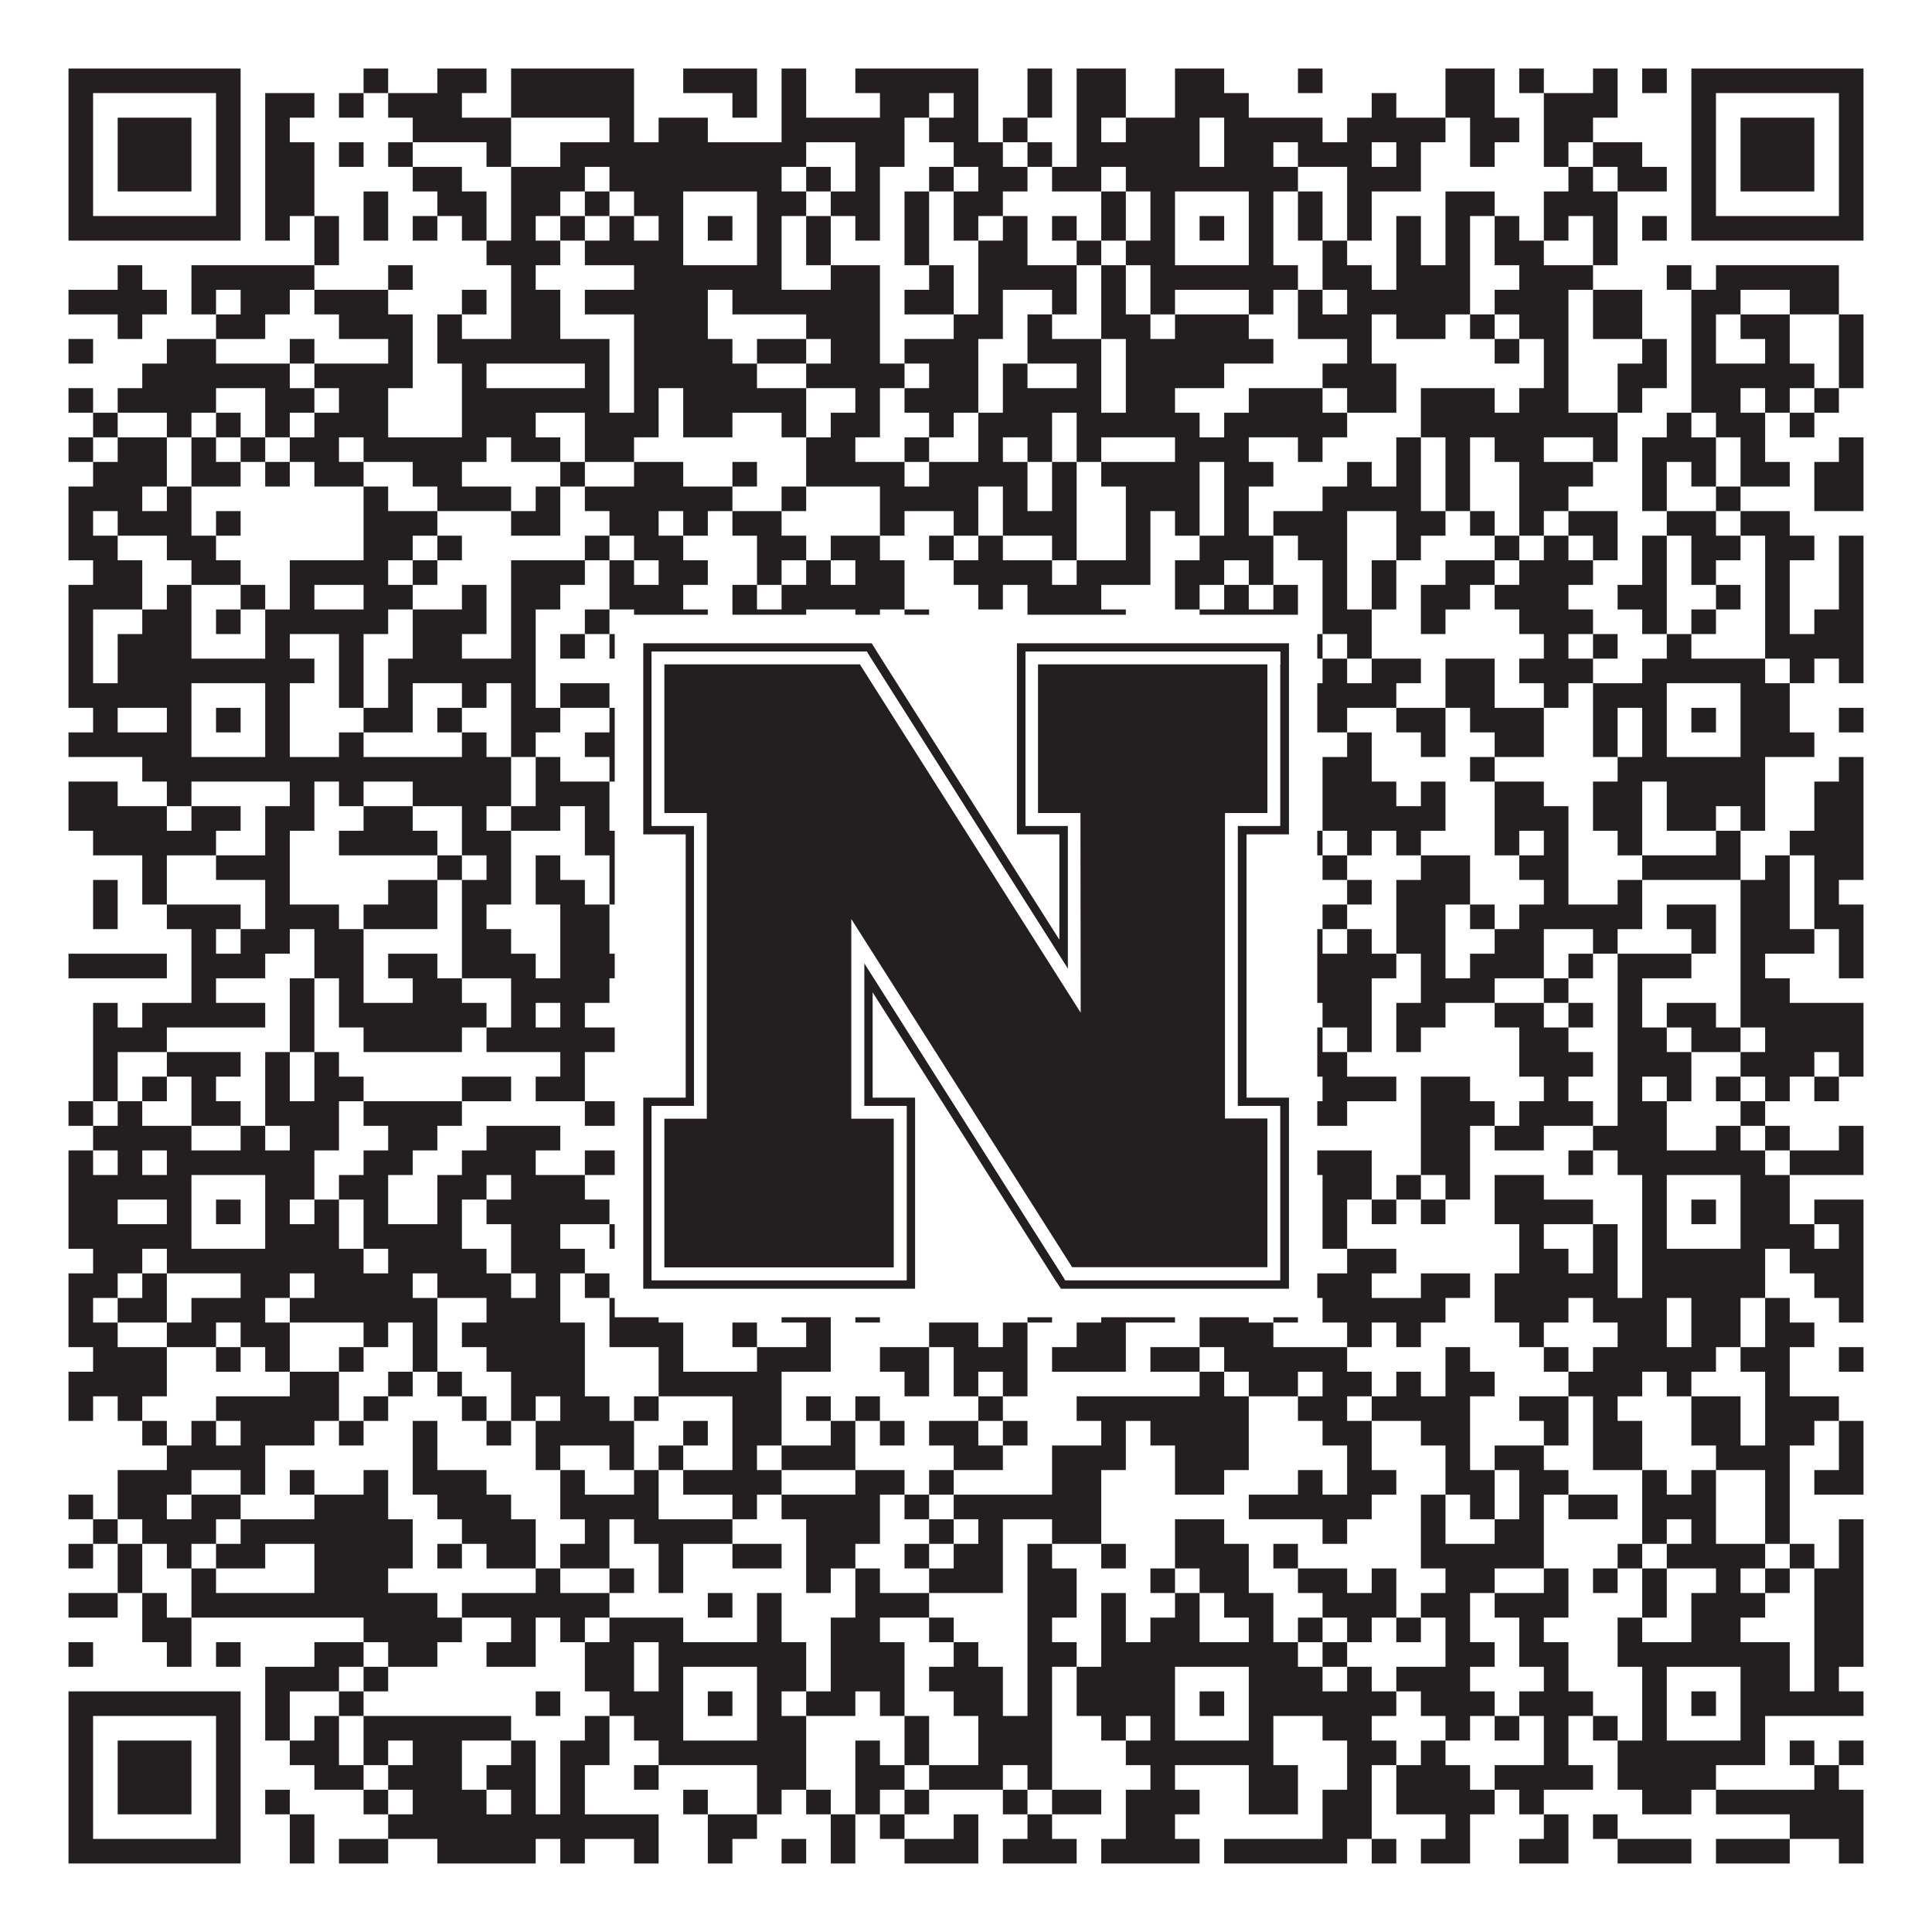 <?xml version="1.0"?>
<svg xmlns="http://www.w3.org/2000/svg" xmlns:xlink="http://www.w3.org/1999/xlink" version="1.1" width="1100px" height="1100px" viewBox="0 0 1100 1100"><rect x="0" y="0" width="1100" height="1100" fill="#ffffff" fill-opacity="1"/><path fill="#231f20" fill-opacity="1" d="M39,39L137,39L137,53L39,53ZM207,39L221,39L221,53L207,53ZM249,39L277,39L277,53L249,53ZM291,39L361,39L361,53L291,53ZM389,39L431,39L431,53L389,53ZM445,39L459,39L459,53L445,53ZM487,39L557,39L557,53L487,53ZM585,39L599,39L599,53L585,53ZM613,39L641,39L641,53L613,53ZM669,39L697,39L697,53L669,53ZM739,39L753,39L753,53L739,53ZM823,39L851,39L851,53L823,53ZM865,39L879,39L879,53L865,53ZM907,39L921,39L921,53L907,53ZM935,39L949,39L949,53L935,53ZM963,39L1061,39L1061,53L963,53ZM39,53L53,53L53,67L39,67ZM123,53L137,53L137,67L123,67ZM151,53L179,53L179,67L151,67ZM193,53L207,53L207,67L193,67ZM221,53L263,53L263,67L221,67ZM291,53L361,53L361,67L291,67ZM417,53L431,53L431,67L417,67ZM445,53L459,53L459,67L445,67ZM501,53L529,53L529,67L501,67ZM543,53L557,53L557,67L543,67ZM585,53L599,53L599,67L585,67ZM613,53L641,53L641,67L613,67ZM669,53L711,53L711,67L669,67ZM781,53L795,53L795,67L781,67ZM823,53L851,53L851,67L823,67ZM879,53L921,53L921,67L879,67ZM963,53L977,53L977,67L963,67ZM1047,53L1061,53L1061,67L1047,67ZM39,67L53,67L53,81L39,81ZM67,67L109,67L109,81L67,81ZM123,67L137,67L137,81L123,81ZM151,67L165,67L165,81L151,81ZM235,67L291,67L291,81L235,81ZM347,67L361,67L361,81L347,81ZM375,67L403,67L403,81L375,81ZM445,67L515,67L515,81L445,81ZM529,67L557,67L557,81L529,81ZM571,67L585,67L585,81L571,81ZM613,67L627,67L627,81L613,81ZM641,67L683,67L683,81L641,81ZM697,67L753,67L753,81L697,81ZM767,67L823,67L823,81L767,81ZM837,67L865,67L865,81L837,81ZM879,67L907,67L907,81L879,81ZM963,67L977,67L977,81L963,81ZM991,67L1033,67L1033,81L991,81ZM1047,67L1061,67L1061,81L1047,81ZM39,81L53,81L53,95L39,95ZM67,81L109,81L109,95L67,95ZM123,81L137,81L137,95L123,95ZM151,81L179,81L179,95L151,95ZM193,81L207,81L207,95L193,95ZM221,81L235,81L235,95L221,95ZM277,81L291,81L291,95L277,95ZM319,81L459,81L459,95L319,95ZM487,81L515,81L515,95L487,95ZM543,81L571,81L571,95L543,95ZM585,81L599,81L599,95L585,95ZM613,81L683,81L683,95L613,95ZM697,81L725,81L725,95L697,95ZM739,81L781,81L781,95L739,95ZM795,81L809,81L809,95L795,95ZM837,81L851,81L851,95L837,95ZM879,81L893,81L893,95L879,95ZM907,81L935,81L935,95L907,95ZM963,81L977,81L977,95L963,95ZM991,81L1033,81L1033,95L991,95ZM1047,81L1061,81L1061,95L1047,95ZM39,95L53,95L53,109L39,109ZM67,95L109,95L109,109L67,109ZM123,95L137,95L137,109L123,109ZM151,95L179,95L179,109L151,109ZM235,95L263,95L263,109L235,109ZM291,95L333,95L333,109L291,109ZM347,95L445,95L445,109L347,109ZM459,95L473,95L473,109L459,109ZM487,95L501,95L501,109L487,109ZM529,95L543,95L543,109L529,109ZM557,95L585,95L585,109L557,109ZM599,95L627,95L627,109L599,109ZM641,95L739,95L739,109L641,109ZM767,95L809,95L809,109L767,109ZM893,95L907,95L907,109L893,109ZM921,95L949,95L949,109L921,109ZM963,95L977,95L977,109L963,109ZM991,95L1033,95L1033,109L991,109ZM1047,95L1061,95L1061,109L1047,109ZM39,109L53,109L53,123L39,123ZM123,109L137,109L137,123L123,123ZM151,109L179,109L179,123L151,123ZM207,109L221,109L221,123L207,123ZM249,109L277,109L277,123L249,123ZM291,109L319,109L319,123L291,123ZM333,109L347,109L347,123L333,123ZM361,109L389,109L389,123L361,123ZM431,109L459,109L459,123L431,123ZM473,109L501,109L501,123L473,123ZM515,109L529,109L529,123L515,123ZM543,109L571,109L571,123L543,123ZM627,109L641,109L641,123L627,123ZM655,109L669,109L669,123L655,123ZM711,109L725,109L725,123L711,123ZM739,109L753,109L753,123L739,123ZM767,109L781,109L781,123L767,123ZM823,109L851,109L851,123L823,123ZM879,109L921,109L921,123L879,123ZM963,109L977,109L977,123L963,123ZM1047,109L1061,109L1061,123L1047,123ZM39,123L137,123L137,137L39,137ZM151,123L165,123L165,137L151,137ZM179,123L193,123L193,137L179,137ZM207,123L221,123L221,137L207,137ZM235,123L249,123L249,137L235,137ZM263,123L277,123L277,137L263,137ZM291,123L305,123L305,137L291,137ZM319,123L333,123L333,137L319,137ZM347,123L361,123L361,137L347,137ZM375,123L389,123L389,137L375,137ZM403,123L417,123L417,137L403,137ZM431,123L445,123L445,137L431,137ZM459,123L473,123L473,137L459,137ZM487,123L501,123L501,137L487,137ZM515,123L529,123L529,137L515,137ZM543,123L557,123L557,137L543,137ZM571,123L585,123L585,137L571,137ZM599,123L613,123L613,137L599,137ZM627,123L641,123L641,137L627,137ZM655,123L669,123L669,137L655,137ZM683,123L697,123L697,137L683,137ZM711,123L725,123L725,137L711,137ZM739,123L753,123L753,137L739,137ZM767,123L781,123L781,137L767,137ZM795,123L809,123L809,137L795,137ZM823,123L837,123L837,137L823,137ZM851,123L865,123L865,137L851,137ZM879,123L893,123L893,137L879,137ZM907,123L921,123L921,137L907,137ZM935,123L949,123L949,137L935,137ZM963,123L1061,123L1061,137L963,137ZM179,137L193,137L193,151L179,151ZM277,137L319,137L319,151L277,151ZM333,137L389,137L389,151L333,151ZM431,137L445,137L445,151L431,151ZM459,137L473,137L473,151L459,151ZM515,137L529,137L529,151L515,151ZM557,137L585,137L585,151L557,151ZM613,137L627,137L627,151L613,151ZM641,137L669,137L669,151L641,151ZM711,137L725,137L725,151L711,151ZM753,137L767,137L767,151L753,151ZM795,137L809,137L809,151L795,151ZM823,137L837,137L837,151L823,151ZM851,137L879,137L879,151L851,151ZM907,137L921,137L921,151L907,151ZM67,151L81,151L81,165L67,165ZM109,151L179,151L179,165L109,165ZM221,151L235,151L235,165L221,165ZM291,151L305,151L305,165L291,165ZM361,151L445,151L445,165L361,165ZM473,151L501,151L501,165L473,165ZM529,151L543,151L543,165L529,165ZM557,151L613,151L613,165L557,165ZM627,151L641,151L641,165L627,165ZM655,151L739,151L739,165L655,165ZM753,151L781,151L781,165L753,165ZM795,151L837,151L837,165L795,165ZM865,151L907,151L907,165L865,165ZM949,151L963,151L963,165L949,165ZM977,151L1047,151L1047,165L977,165ZM39,165L95,165L95,179L39,179ZM109,165L123,165L123,179L109,179ZM137,165L165,165L165,179L137,179ZM179,165L221,165L221,179L179,179ZM263,165L277,165L277,179L263,179ZM291,165L319,165L319,179L291,179ZM333,165L403,165L403,179L333,179ZM417,165L501,165L501,179L417,179ZM515,165L543,165L543,179L515,179ZM557,165L571,165L571,179L557,179ZM599,165L613,165L613,179L599,179ZM627,165L641,165L641,179L627,179ZM655,165L669,165L669,179L655,179ZM711,165L725,165L725,179L711,179ZM739,165L753,165L753,179L739,179ZM767,165L837,165L837,179L767,179ZM851,165L893,165L893,179L851,179ZM907,165L935,165L935,179L907,179ZM963,165L991,165L991,179L963,179ZM1019,165L1047,165L1047,179L1019,179ZM67,179L81,179L81,193L67,193ZM123,179L151,179L151,193L123,193ZM193,179L235,179L235,193L193,193ZM249,179L263,179L263,193L249,193ZM291,179L319,179L319,193L291,193ZM361,179L403,179L403,193L361,193ZM459,179L501,179L501,193L459,193ZM543,179L571,179L571,193L543,193ZM585,179L599,179L599,193L585,193ZM627,179L655,179L655,193L627,193ZM669,179L711,179L711,193L669,193ZM739,179L781,179L781,193L739,193ZM795,179L823,179L823,193L795,193ZM837,179L851,179L851,193L837,193ZM865,179L893,179L893,193L865,193ZM907,179L935,179L935,193L907,193ZM963,179L977,179L977,193L963,193ZM991,179L1019,179L1019,193L991,193ZM1047,179L1061,179L1061,193L1047,193ZM39,193L53,193L53,207L39,207ZM95,193L123,193L123,207L95,207ZM165,193L179,193L179,207L165,207ZM221,193L235,193L235,207L221,207ZM249,193L347,193L347,207L249,207ZM361,193L417,193L417,207L361,207ZM431,193L459,193L459,207L431,207ZM473,193L501,193L501,207L473,207ZM515,193L557,193L557,207L515,207ZM585,193L627,193L627,207L585,207ZM641,193L725,193L725,207L641,207ZM767,193L781,193L781,207L767,207ZM851,193L865,193L865,207L851,207ZM879,193L893,193L893,207L879,207ZM935,193L949,193L949,207L935,207ZM963,193L977,193L977,207L963,207ZM1005,193L1019,193L1019,207L1005,207ZM1047,193L1061,193L1061,207L1047,207ZM81,207L165,207L165,221L81,221ZM179,207L235,207L235,221L179,221ZM263,207L277,207L277,221L263,221ZM333,207L347,207L347,221L333,221ZM361,207L431,207L431,221L361,221ZM459,207L515,207L515,221L459,221ZM529,207L557,207L557,221L529,221ZM571,207L585,207L585,221L571,221ZM613,207L627,207L627,221L613,221ZM641,207L697,207L697,221L641,221ZM753,207L795,207L795,221L753,221ZM879,207L893,207L893,221L879,221ZM921,207L949,207L949,221L921,221ZM963,207L1033,207L1033,221L963,221ZM1047,207L1061,207L1061,221L1047,221ZM39,221L53,221L53,235L39,235ZM67,221L123,221L123,235L67,235ZM151,221L179,221L179,235L151,235ZM193,221L221,221L221,235L193,235ZM263,221L347,221L347,235L263,235ZM361,221L375,221L375,235L361,235ZM389,221L459,221L459,235L389,235ZM487,221L501,221L501,235L487,235ZM515,221L557,221L557,235L515,235ZM571,221L627,221L627,235L571,235ZM641,221L669,221L669,235L641,235ZM711,221L753,221L753,235L711,235ZM767,221L795,221L795,235L767,235ZM809,221L851,221L851,235L809,235ZM865,221L893,221L893,235L865,235ZM921,221L935,221L935,235L921,235ZM963,221L991,221L991,235L963,235ZM1005,221L1019,221L1019,235L1005,235ZM1033,221L1047,221L1047,235L1033,235ZM53,235L67,235L67,249L53,249ZM95,235L109,235L109,249L95,249ZM123,235L137,235L137,249L123,249ZM151,235L165,235L165,249L151,249ZM179,235L221,235L221,249L179,249ZM263,235L305,235L305,249L263,249ZM333,235L375,235L375,249L333,249ZM389,235L417,235L417,249L389,249ZM445,235L459,235L459,249L445,249ZM473,235L501,235L501,249L473,249ZM529,235L543,235L543,249L529,249ZM557,235L599,235L599,249L557,249ZM613,235L683,235L683,249L613,249ZM697,235L767,235L767,249L697,249ZM809,235L921,235L921,249L809,249ZM949,235L963,235L963,249L949,249ZM977,235L1005,235L1005,249L977,249ZM1019,235L1033,235L1033,249L1019,249ZM39,249L53,249L53,263L39,263ZM67,249L95,249L95,263L67,263ZM109,249L123,249L123,263L109,263ZM137,249L151,249L151,263L137,263ZM165,249L193,249L193,263L165,263ZM207,249L277,249L277,263L207,263ZM291,249L319,249L319,263L291,263ZM333,249L361,249L361,263L333,263ZM459,249L487,249L487,263L459,263ZM515,249L529,249L529,263L515,263ZM557,249L571,249L571,263L557,263ZM585,249L599,249L599,263L585,263ZM613,249L627,249L627,263L613,263ZM669,249L711,249L711,263L669,263ZM739,249L753,249L753,263L739,263ZM795,249L809,249L809,263L795,263ZM823,249L837,249L837,263L823,263ZM851,249L879,249L879,263L851,263ZM907,249L921,249L921,263L907,263ZM935,249L977,249L977,263L935,263ZM991,249L1005,249L1005,263L991,263ZM1047,249L1061,249L1061,263L1047,263ZM53,263L95,263L95,277L53,277ZM109,263L137,263L137,277L109,277ZM151,263L165,263L165,277L151,277ZM179,263L207,263L207,277L179,277ZM235,263L263,263L263,277L235,277ZM319,263L333,263L333,277L319,277ZM361,263L389,263L389,277L361,277ZM417,263L431,263L431,277L417,277ZM459,263L515,263L515,277L459,277ZM529,263L585,263L585,277L529,277ZM599,263L613,263L613,277L599,277ZM627,263L683,263L683,277L627,277ZM697,263L725,263L725,277L697,277ZM767,263L781,263L781,277L767,277ZM795,263L809,263L809,277L795,277ZM823,263L837,263L837,277L823,277ZM865,263L907,263L907,277L865,277ZM935,263L949,263L949,277L935,277ZM963,263L977,263L977,277L963,277ZM991,263L1019,263L1019,277L991,277ZM1033,263L1061,263L1061,277L1033,277ZM39,277L81,277L81,291L39,291ZM95,277L109,277L109,291L95,291ZM207,277L221,277L221,291L207,291ZM249,277L291,277L291,291L249,291ZM305,277L319,277L319,291L305,291ZM333,277L417,277L417,291L333,291ZM445,277L459,277L459,291L445,291ZM501,277L557,277L557,291L501,291ZM571,277L585,277L585,291L571,291ZM599,277L613,277L613,291L599,291ZM641,277L683,277L683,291L641,291ZM697,277L711,277L711,291L697,291ZM753,277L809,277L809,291L753,291ZM823,277L837,277L837,291L823,291ZM865,277L893,277L893,291L865,291ZM935,277L949,277L949,291L935,291ZM977,277L991,277L991,291L977,291ZM1033,277L1061,277L1061,291L1033,291ZM39,291L53,291L53,305L39,305ZM67,291L109,291L109,305L67,305ZM123,291L137,291L137,305L123,305ZM207,291L249,291L249,305L207,305ZM291,291L319,291L319,305L291,305ZM347,291L375,291L375,305L347,305ZM389,291L403,291L403,305L389,305ZM417,291L445,291L445,305L417,305ZM501,291L515,291L515,305L501,305ZM543,291L557,291L557,305L543,305ZM571,291L613,291L613,305L571,305ZM641,291L655,291L655,305L641,305ZM669,291L683,291L683,305L669,305ZM697,291L711,291L711,305L697,305ZM725,291L767,291L767,305L725,305ZM795,291L823,291L823,305L795,305ZM837,291L851,291L851,305L837,305ZM865,291L879,291L879,305L865,305ZM893,291L921,291L921,305L893,305ZM949,291L977,291L977,305L949,305ZM991,291L1019,291L1019,305L991,305ZM39,305L67,305L67,319L39,319ZM95,305L123,305L123,319L95,319ZM207,305L235,305L235,319L207,319ZM249,305L263,305L263,319L249,319ZM333,305L347,305L347,319L333,319ZM361,305L389,305L389,319L361,319ZM431,305L459,305L459,319L431,319ZM473,305L501,305L501,319L473,319ZM529,305L543,305L543,319L529,319ZM557,305L571,305L571,319L557,319ZM599,305L613,305L613,319L599,319ZM641,305L655,305L655,319L641,319ZM683,305L725,305L725,319L683,319ZM739,305L767,305L767,319L739,319ZM795,305L809,305L809,319L795,319ZM851,305L865,305L865,319L851,319ZM879,305L893,305L893,319L879,319ZM907,305L921,305L921,319L907,319ZM935,305L949,305L949,319L935,319ZM963,305L991,305L991,319L963,319ZM1005,305L1033,305L1033,319L1005,319ZM1047,305L1061,305L1061,319L1047,319ZM53,319L81,319L81,333L53,333ZM109,319L137,319L137,333L109,333ZM165,319L221,319L221,333L165,333ZM235,319L249,319L249,333L235,333ZM291,319L333,319L333,333L291,333ZM347,319L361,319L361,333L347,333ZM375,319L403,319L403,333L375,333ZM431,319L445,319L445,333L431,333ZM459,319L473,319L473,333L459,333ZM487,319L515,319L515,333L487,333ZM543,319L599,319L599,333L543,333ZM613,319L655,319L655,333L613,333ZM669,319L697,319L697,333L669,333ZM711,319L725,319L725,333L711,333ZM753,319L767,319L767,333L753,333ZM781,319L795,319L795,333L781,333ZM823,319L851,319L851,333L823,333ZM865,319L907,319L907,333L865,333ZM935,319L949,319L949,333L935,333ZM963,319L977,319L977,333L963,333ZM1005,319L1019,319L1019,333L1005,333ZM1047,319L1061,319L1061,333L1047,333ZM39,333L81,333L81,347L39,347ZM95,333L109,333L109,347L95,347ZM137,333L151,333L151,347L137,347ZM165,333L179,333L179,347L165,347ZM207,333L235,333L235,347L207,347ZM263,333L277,333L277,347L263,347ZM291,333L319,333L319,347L291,347ZM347,333L389,333L389,347L347,347ZM417,333L431,333L431,347L417,347ZM445,333L515,333L515,347L445,347ZM557,333L571,333L571,347L557,347ZM585,333L627,333L627,347L585,347ZM669,333L683,333L683,347L669,347ZM697,333L711,333L711,347L697,347ZM725,333L739,333L739,347L725,347ZM753,333L767,333L767,347L753,347ZM781,333L795,333L795,347L781,347ZM809,333L837,333L837,347L809,347ZM851,333L893,333L893,347L851,347ZM921,333L949,333L949,347L921,347ZM977,333L991,333L991,347L977,347ZM1005,333L1019,333L1019,347L1005,347ZM1047,333L1061,333L1061,347L1047,347ZM39,347L53,347L53,361L39,361ZM81,347L109,347L109,361L81,361ZM123,347L137,347L137,361L123,361ZM151,347L221,347L221,361L151,361ZM235,347L277,347L277,361L235,361ZM291,347L305,347L305,361L291,361ZM333,347L347,347L347,361L333,361ZM361,347L403,347L403,361L361,361ZM417,347L459,347L459,361L417,361ZM487,347L501,347L501,361L487,361ZM515,347L529,347L529,361L515,361ZM585,347L641,347L641,361L585,361ZM683,347L739,347L739,361L683,361ZM753,347L781,347L781,361L753,361ZM809,347L823,347L823,361L809,361ZM865,347L907,347L907,361L865,361ZM935,347L949,347L949,361L935,361ZM963,347L977,347L977,361L963,361ZM1005,347L1019,347L1019,361L1005,361ZM1033,347L1061,347L1061,361L1033,361ZM39,361L53,361L53,375L39,375ZM67,361L109,361L109,375L67,375ZM151,361L165,361L165,375L151,375ZM193,361L207,361L207,375L193,375ZM235,361L263,361L263,375L235,375ZM291,361L305,361L305,375L291,375ZM319,361L333,361L333,375L319,375ZM347,361L361,361L361,375L347,375ZM403,361L417,361L417,375L403,375ZM431,361L445,361L445,375L431,375ZM487,361L501,361L501,375L487,375ZM515,361L529,361L529,375L515,375ZM557,361L571,361L571,375L557,375ZM585,361L627,361L627,375L585,375ZM641,361L655,361L655,375L641,375ZM739,361L753,361L753,375L739,375ZM767,361L781,361L781,375L767,375ZM879,361L893,361L893,375L879,375ZM907,361L921,361L921,375L907,375ZM949,361L963,361L963,375L949,375ZM1005,361L1061,361L1061,375L1005,375ZM39,375L53,375L53,389L39,389ZM67,375L179,375L179,389L67,389ZM193,375L207,375L207,389L193,389ZM221,375L305,375L305,389L221,389ZM361,375L445,375L445,389L361,389ZM459,375L473,375L473,389L459,389ZM487,375L515,375L515,389L487,389ZM543,375L557,375L557,389L543,389ZM571,375L585,375L585,389L571,389ZM613,375L641,375L641,389L613,389ZM655,375L725,375L725,389L655,389ZM753,375L767,375L767,389L753,389ZM781,375L809,375L809,389L781,389ZM823,375L851,375L851,389L823,389ZM865,375L907,375L907,389L865,389ZM935,375L1005,375L1005,389L935,389ZM1019,375L1033,375L1033,389L1019,389ZM1047,375L1061,375L1061,389L1047,389ZM39,389L109,389L109,403L39,403ZM151,389L165,389L165,403L151,403ZM193,389L207,389L207,403L193,403ZM221,389L235,389L235,403L221,403ZM263,389L277,389L277,403L263,403ZM291,389L305,389L305,403L291,403ZM319,389L347,389L347,403L319,403ZM375,389L389,389L389,403L375,403ZM431,389L445,389L445,403L431,403ZM459,389L473,389L473,403L459,403ZM487,389L501,389L501,403L487,403ZM529,389L543,389L543,403L529,403ZM585,389L599,389L599,403L585,403ZM613,389L627,389L627,403L613,403ZM655,389L669,389L669,403L655,403ZM711,389L725,389L725,403L711,403ZM739,389L795,389L795,403L739,403ZM823,389L851,389L851,403L823,403ZM879,389L893,389L893,403L879,403ZM907,389L949,389L949,403L907,403ZM991,389L1019,389L1019,403L991,403ZM53,403L67,403L67,417L53,417ZM95,403L109,403L109,417L95,417ZM123,403L137,403L137,417L123,417ZM151,403L165,403L165,417L151,417ZM207,403L235,403L235,417L207,417ZM249,403L263,403L263,417L249,417ZM291,403L319,403L319,417L291,417ZM347,403L389,403L389,417L347,417ZM403,403L417,403L417,417L403,417ZM431,403L473,403L473,417L431,417ZM515,403L529,403L529,417L515,417ZM543,403L557,403L557,417L543,417ZM571,403L585,403L585,417L571,417ZM599,403L627,403L627,417L599,417ZM641,403L669,403L669,417L641,417ZM683,403L697,403L697,417L683,417ZM711,403L725,403L725,417L711,417ZM739,403L767,403L767,417L739,417ZM795,403L823,403L823,417L795,417ZM837,403L879,403L879,417L837,417ZM907,403L921,403L921,417L907,417ZM935,403L949,403L949,417L935,417ZM963,403L977,403L977,417L963,417ZM991,403L1019,403L1019,417L991,417ZM1047,403L1061,403L1061,417L1047,417ZM39,417L109,417L109,431L39,431ZM151,417L165,417L165,431L151,431ZM193,417L207,417L207,431L193,431ZM263,417L277,417L277,431L263,431ZM291,417L305,417L305,431L291,431ZM333,417L361,417L361,431L333,431ZM375,417L389,417L389,431L375,431ZM431,417L445,417L445,431L431,431ZM473,417L529,417L529,431L473,431ZM585,417L599,417L599,431L585,431ZM613,417L627,417L627,431L613,431ZM655,417L669,417L669,431L655,431ZM711,417L725,417L725,431L711,431ZM767,417L781,417L781,431L767,431ZM809,417L823,417L823,431L809,431ZM851,417L879,417L879,431L851,431ZM907,417L921,417L921,431L907,431ZM935,417L949,417L949,431L935,431ZM991,417L1033,417L1033,431L991,431ZM81,431L291,431L291,445L81,445ZM305,431L319,431L319,445L305,445ZM347,431L445,431L445,445L347,445ZM459,431L473,431L473,445L459,445ZM487,431L501,431L501,445L487,445ZM515,431L543,431L543,445L515,445ZM557,431L599,431L599,445L557,445ZM613,431L627,431L627,445L613,445ZM641,431L725,431L725,445L641,445ZM753,431L781,431L781,445L753,445ZM837,431L851,431L851,445L837,445ZM921,431L1005,431L1005,445L921,445ZM1047,431L1061,431L1061,445L1047,445ZM39,445L67,445L67,459L39,459ZM95,445L109,445L109,459L95,459ZM165,445L179,445L179,459L165,459ZM193,445L207,445L207,459L193,459ZM235,445L291,445L291,459L235,459ZM305,445L347,445L347,459L305,459ZM361,445L375,445L375,459L361,459ZM417,445L445,445L445,459L417,459ZM459,445L529,445L529,459L459,459ZM543,445L571,445L571,459L543,459ZM627,445L641,445L641,459L627,459ZM697,445L739,445L739,459L697,459ZM753,445L795,445L795,459L753,459ZM809,445L823,445L823,459L809,459ZM851,445L879,445L879,459L851,459ZM907,445L935,445L935,459L907,459ZM949,445L1005,445L1005,459L949,459ZM1033,445L1061,445L1061,459L1033,459ZM39,459L95,459L95,473L39,473ZM109,459L137,459L137,473L109,473ZM151,459L179,459L179,473L151,473ZM207,459L235,459L235,473L207,473ZM263,459L277,459L277,473L263,473ZM291,459L319,459L319,473L291,473ZM333,459L347,459L347,473L333,473ZM389,459L431,459L431,473L389,473ZM445,459L459,459L459,473L445,473ZM529,459L543,459L543,473L529,473ZM557,459L585,459L585,473L557,473ZM613,459L641,459L641,473L613,473ZM655,459L683,459L683,473L655,473ZM711,459L739,459L739,473L711,473ZM753,459L823,459L823,473L753,473ZM851,459L893,459L893,473L851,473ZM907,459L935,459L935,473L907,473ZM949,459L977,459L977,473L949,473ZM991,459L1005,459L1005,473L991,473ZM1033,459L1061,459L1061,473L1033,473ZM53,473L123,473L123,487L53,487ZM151,473L165,473L165,487L151,487ZM193,473L249,473L249,487L193,487ZM263,473L291,473L291,487L263,487ZM333,473L361,473L361,487L333,487ZM403,473L445,473L445,487L403,487ZM459,473L473,473L473,487L459,487ZM515,473L529,473L529,487L515,487ZM543,473L557,473L557,487L543,487ZM627,473L669,473L669,487L627,487ZM697,473L711,473L711,487L697,487ZM739,473L753,473L753,487L739,487ZM767,473L781,473L781,487L767,487ZM795,473L809,473L809,487L795,487ZM851,473L865,473L865,487L851,487ZM879,473L893,473L893,487L879,487ZM921,473L935,473L935,487L921,487ZM977,473L991,473L991,487L977,487ZM1019,473L1061,473L1061,487L1019,487ZM81,487L95,487L95,501L81,501ZM123,487L165,487L165,501L123,501ZM249,487L263,487L263,501L249,501ZM277,487L291,487L291,501L277,501ZM305,487L319,487L319,501L305,501ZM347,487L375,487L375,501L347,501ZM389,487L403,487L403,501L389,501ZM431,487L473,487L473,501L431,501ZM543,487L557,487L557,501L543,501ZM585,487L613,487L613,501L585,501ZM641,487L655,487L655,501L641,501ZM697,487L711,487L711,501L697,501ZM725,487L739,487L739,501L725,501ZM753,487L767,487L767,501L753,501ZM809,487L837,487L837,501L809,501ZM865,487L893,487L893,501L865,501ZM935,487L991,487L991,501L935,501ZM1005,487L1019,487L1019,501L1005,501ZM1033,487L1061,487L1061,501L1033,501ZM53,501L67,501L67,515L53,515ZM81,501L95,501L95,515L81,515ZM151,501L165,501L165,515L151,515ZM221,501L249,501L249,515L221,515ZM263,501L291,501L291,515L263,515ZM305,501L333,501L333,515L305,515ZM347,501L361,501L361,515L347,515ZM389,501L403,501L403,515L389,515ZM431,501L459,501L459,515L431,515ZM515,501L585,501L585,515L515,515ZM627,501L641,501L641,515L627,515ZM655,501L669,501L669,515L655,515ZM697,501L725,501L725,515L697,515ZM767,501L781,501L781,515L767,515ZM795,501L837,501L837,515L795,515ZM879,501L893,501L893,515L879,515ZM921,501L935,501L935,515L921,515ZM991,501L1019,501L1019,515L991,515ZM1033,501L1047,501L1047,515L1033,515ZM53,515L67,515L67,529L53,529ZM95,515L137,515L137,529L95,529ZM151,515L193,515L193,529L151,529ZM207,515L249,515L249,529L207,529ZM263,515L277,515L277,529L263,529ZM319,515L347,515L347,529L319,529ZM361,515L431,515L431,529L361,529ZM445,515L487,515L487,529L445,529ZM529,515L571,515L571,529L529,529ZM585,515L599,515L599,529L585,529ZM613,515L627,515L627,529L613,529ZM669,515L697,515L697,529L669,529ZM725,515L739,515L739,529L725,529ZM753,515L767,515L767,529L753,529ZM795,515L823,515L823,529L795,529ZM837,515L851,515L851,529L837,529ZM865,515L935,515L935,529L865,529ZM949,515L977,515L977,529L949,529ZM991,515L1019,515L1019,529L991,529ZM1033,515L1061,515L1061,529L1033,529ZM109,529L123,529L123,543L109,543ZM137,529L165,529L165,543L137,543ZM179,529L207,529L207,543L179,543ZM263,529L291,529L291,543L263,543ZM319,529L347,529L347,543L319,543ZM361,529L375,529L375,543L361,543ZM389,529L515,529L515,543L389,543ZM571,529L585,529L585,543L571,543ZM599,529L627,529L627,543L599,543ZM641,529L655,529L655,543L641,543ZM711,529L725,529L725,543L711,543ZM739,529L753,529L753,543L739,543ZM767,529L781,529L781,543L767,543ZM795,529L823,529L823,543L795,543ZM851,529L879,529L879,543L851,543ZM907,529L921,529L921,543L907,543ZM963,529L977,529L977,543L963,543ZM991,529L1033,529L1033,543L991,543ZM1047,529L1061,529L1061,543L1047,543ZM39,543L95,543L95,557L39,557ZM109,543L151,543L151,557L109,557ZM179,543L207,543L207,557L179,557ZM221,543L249,543L249,557L221,557ZM263,543L305,543L305,557L263,557ZM319,543L361,543L361,557L319,557ZM375,543L389,543L389,557L375,557ZM459,543L473,543L473,557L459,557ZM501,543L515,543L515,557L501,557ZM543,543L613,543L613,557L543,557ZM627,543L669,543L669,557L627,557ZM711,543L725,543L725,557L711,557ZM739,543L795,543L795,557L739,557ZM809,543L823,543L823,557L809,557ZM837,543L879,543L879,557L837,557ZM893,543L907,543L907,557L893,557ZM921,543L963,543L963,557L921,557ZM991,543L1005,543L1005,557L991,557ZM1047,543L1061,543L1061,557L1047,557ZM109,557L123,557L123,571L109,571ZM165,557L179,557L179,571L165,571ZM193,557L207,557L207,571L193,571ZM235,557L263,557L263,571L235,571ZM291,557L347,557L347,571L291,571ZM361,557L375,557L375,571L361,571ZM403,557L417,557L417,571L403,571ZM445,557L515,557L515,571L445,571ZM557,557L571,557L571,571L557,571ZM627,557L655,557L655,571L627,571ZM683,557L711,557L711,571L683,571ZM725,557L781,557L781,571L725,571ZM809,557L851,557L851,571L809,571ZM879,557L893,557L893,571L879,571ZM921,557L935,557L935,571L921,571ZM991,557L1019,557L1019,571L991,571ZM53,571L67,571L67,585L53,585ZM81,571L151,571L151,585L81,585ZM165,571L179,571L179,585L165,585ZM193,571L277,571L277,585L193,585ZM291,571L305,571L305,585L291,585ZM319,571L333,571L333,585L319,585ZM375,571L389,571L389,585L375,585ZM403,571L445,571L445,585L403,585ZM459,571L487,571L487,585L459,585ZM501,571L571,571L571,585L501,585ZM613,571L655,571L655,585L613,585ZM683,571L697,571L697,585L683,585ZM711,571L739,571L739,585L711,585ZM753,571L781,571L781,585L753,585ZM795,571L823,571L823,585L795,585ZM851,571L879,571L879,585L851,585ZM893,571L907,571L907,585L893,585ZM921,571L935,571L935,585L921,585ZM949,571L977,571L977,585L949,585ZM991,571L1061,571L1061,585L991,585ZM53,585L95,585L95,599L53,599ZM165,585L179,585L179,599L165,599ZM207,585L263,585L263,599L207,599ZM277,585L403,585L403,599L277,599ZM459,585L501,585L501,599L459,599ZM515,585L529,585L529,599L515,599ZM557,585L725,585L725,599L557,599ZM739,585L753,585L753,599L739,599ZM767,585L781,585L781,599L767,599ZM795,585L809,585L809,599L795,599ZM865,585L893,585L893,599L865,599ZM921,585L949,585L949,599L921,599ZM963,585L991,585L991,599L963,599ZM1005,585L1061,585L1061,599L1005,599ZM53,599L67,599L67,613L53,613ZM95,599L137,599L137,613L95,613ZM151,599L165,599L165,613L151,613ZM179,599L193,599L193,613L179,613ZM319,599L333,599L333,613L319,613ZM361,599L389,599L389,613L361,613ZM403,599L417,599L417,613L403,613ZM431,599L501,599L501,613L431,613ZM529,599L543,599L543,613L529,613ZM571,599L585,599L585,613L571,613ZM641,599L697,599L697,613L641,613ZM711,599L725,599L725,613L711,613ZM739,599L767,599L767,613L739,613ZM865,599L907,599L907,613L865,613ZM921,599L963,599L963,613L921,613ZM991,599L1033,599L1033,613L991,613ZM1047,599L1061,599L1061,613L1047,613ZM53,613L67,613L67,627L53,627ZM81,613L95,613L95,627L81,627ZM109,613L123,613L123,627L109,627ZM151,613L165,613L165,627L151,627ZM179,613L207,613L207,627L179,627ZM263,613L291,613L291,627L263,627ZM305,613L333,613L333,627L305,627ZM361,613L389,613L389,627L361,627ZM403,613L417,613L417,627L403,627ZM431,613L473,613L473,627L431,627ZM515,613L529,613L529,627L515,627ZM571,613L585,613L585,627L571,627ZM599,613L683,613L683,627L599,627ZM711,613L725,613L725,627L711,627ZM753,613L795,613L795,627L753,627ZM809,613L837,613L837,627L809,627ZM879,613L893,613L893,627L879,627ZM921,613L935,613L935,627L921,627ZM949,613L963,613L963,627L949,627ZM977,613L991,613L991,627L977,627ZM1005,613L1019,613L1019,627L1005,627ZM1033,613L1047,613L1047,627L1033,627ZM39,627L53,627L53,641L39,641ZM67,627L81,627L81,641L67,641ZM109,627L137,627L137,641L109,641ZM151,627L193,627L193,641L151,641ZM207,627L263,627L263,641L207,641ZM333,627L361,627L361,641L333,641ZM403,627L445,627L445,641L403,641ZM459,627L473,627L473,641L459,641ZM487,627L501,627L501,641L487,641ZM543,627L585,627L585,641L543,641ZM599,627L613,627L613,641L599,641ZM641,627L669,627L669,641L641,641ZM683,627L767,627L767,641L683,641ZM809,627L851,627L851,641L809,641ZM865,627L907,627L907,641L865,641ZM921,627L949,627L949,641L921,641ZM991,627L1005,627L1005,641L991,641ZM53,641L109,641L109,655L53,655ZM137,641L151,641L151,655L137,655ZM165,641L193,641L193,655L165,655ZM221,641L249,641L249,655L221,655ZM277,641L319,641L319,655L277,655ZM361,641L375,641L375,655L361,655ZM389,641L417,641L417,655L389,655ZM445,641L473,641L473,655L445,655ZM515,641L529,641L529,655L515,655ZM543,641L557,641L557,655L543,655ZM585,641L627,641L627,655L585,655ZM641,641L683,641L683,655L641,655ZM697,641L711,641L711,655L697,655ZM809,641L837,641L837,655L809,655ZM851,641L879,641L879,655L851,655ZM907,641L949,641L949,655L907,655ZM977,641L991,641L991,655L977,655ZM1005,641L1019,641L1019,655L1005,655ZM1047,641L1061,641L1061,655L1047,655ZM39,655L53,655L53,669L39,669ZM67,655L81,655L81,669L67,669ZM95,655L179,655L179,669L95,669ZM207,655L235,655L235,669L207,669ZM263,655L305,655L305,669L263,669ZM333,655L361,655L361,669L333,669ZM375,655L459,655L459,669L375,669ZM487,655L501,655L501,669L487,669ZM529,655L571,655L571,669L529,669ZM627,655L725,655L725,669L627,669ZM739,655L781,655L781,669L739,669ZM809,655L837,655L837,669L809,669ZM893,655L907,655L907,669L893,669ZM921,655L1005,655L1005,669L921,669ZM1019,655L1061,655L1061,669L1019,669ZM39,669L109,669L109,683L39,683ZM151,669L179,669L179,683L151,683ZM193,669L221,669L221,683L193,683ZM249,669L277,669L277,683L249,683ZM291,669L333,669L333,683L291,683ZM375,669L389,669L389,683L375,683ZM431,669L445,669L445,683L431,683ZM459,669L515,669L515,683L459,683ZM557,669L585,669L585,683L557,683ZM599,669L613,669L613,683L599,683ZM655,669L669,669L669,683L655,683ZM711,669L739,669L739,683L711,683ZM753,669L781,669L781,683L753,683ZM795,669L809,669L809,683L795,683ZM823,669L837,669L837,683L823,683ZM851,669L879,669L879,683L851,683ZM935,669L949,669L949,683L935,683ZM991,669L1019,669L1019,683L991,683ZM39,683L67,683L67,697L39,697ZM95,683L109,683L109,697L95,697ZM123,683L137,683L137,697L123,697ZM151,683L165,683L165,697L151,697ZM179,683L193,683L193,697L179,697ZM207,683L221,683L221,697L207,697ZM249,683L263,683L263,697L249,697ZM277,683L347,683L347,697L277,697ZM361,683L389,683L389,697L361,697ZM403,683L417,683L417,697L403,697ZM431,683L501,683L501,697L431,697ZM543,683L613,683L613,697L543,697ZM655,683L669,683L669,697L655,697ZM683,683L697,683L697,697L683,697ZM711,683L725,683L725,697L711,697ZM753,683L767,683L767,697L753,697ZM781,683L795,683L795,697L781,697ZM809,683L823,683L823,697L809,697ZM851,683L907,683L907,697L851,697ZM935,683L949,683L949,697L935,697ZM963,683L977,683L977,697L963,697ZM991,683L1019,683L1019,697L991,697ZM1033,683L1061,683L1061,697L1033,697ZM39,697L109,697L109,711L39,711ZM151,697L193,697L193,711L151,711ZM207,697L263,697L263,711L207,711ZM291,697L319,697L319,711L291,711ZM347,697L389,697L389,711L347,711ZM431,697L459,697L459,711L431,711ZM501,697L529,697L529,711L501,711ZM557,697L571,697L571,711L557,711ZM585,697L599,697L599,711L585,711ZM627,697L669,697L669,711L627,711ZM711,697L725,697L725,711L711,711ZM753,697L767,697L767,711L753,711ZM865,697L879,697L879,711L865,711ZM907,697L921,697L921,711L907,711ZM935,697L949,697L949,711L935,711ZM991,697L1033,697L1033,711L991,711ZM1047,697L1061,697L1061,711L1047,711ZM53,711L81,711L81,725L53,725ZM95,711L207,711L207,725L95,725ZM221,711L277,711L277,725L221,725ZM291,711L333,711L333,725L291,725ZM375,711L473,711L473,725L375,725ZM487,711L501,711L501,725L487,725ZM529,711L543,711L543,725L529,725ZM557,711L599,711L599,725L557,725ZM627,711L725,711L725,725L627,725ZM767,711L795,711L795,725L767,725ZM865,711L893,711L893,725L865,725ZM907,711L921,711L921,725L907,725ZM935,711L1005,711L1005,725L935,725ZM1019,711L1061,711L1061,725L1019,725ZM39,725L67,725L67,739L39,739ZM81,725L95,725L95,739L81,739ZM137,725L165,725L165,739L137,739ZM179,725L235,725L235,739L179,739ZM249,725L291,725L291,739L249,739ZM305,725L319,725L319,739L305,739ZM333,725L347,725L347,739L333,739ZM375,725L389,725L389,739L375,739ZM403,725L445,725L445,739L403,739ZM473,725L501,725L501,739L473,739ZM543,725L571,725L571,739L543,739ZM599,725L613,725L613,739L599,739ZM627,725L697,725L697,739L627,739ZM711,725L725,725L725,739L711,739ZM739,725L781,725L781,739L739,739ZM809,725L837,725L837,739L809,739ZM851,725L921,725L921,739L851,739ZM935,725L1005,725L1005,739L935,739ZM1033,725L1061,725L1061,739L1033,739ZM39,739L53,739L53,753L39,753ZM67,739L95,739L95,753L67,753ZM109,739L151,739L151,753L109,753ZM165,739L249,739L249,753L165,753ZM277,739L319,739L319,753L277,753ZM347,739L375,739L375,753L347,753ZM445,739L473,739L473,753L445,753ZM487,739L501,739L501,753L487,753ZM585,739L599,739L599,753L585,753ZM627,739L669,739L669,753L627,753ZM683,739L711,739L711,753L683,753ZM725,739L739,739L739,753L725,753ZM753,739L823,739L823,753L753,753ZM851,739L893,739L893,753L851,753ZM907,739L949,739L949,753L907,753ZM963,739L991,739L991,753L963,753ZM1005,739L1019,739L1019,753L1005,753ZM1047,739L1061,739L1061,753L1047,753ZM39,753L67,753L67,767L39,767ZM95,753L123,753L123,767L95,767ZM137,753L165,753L165,767L137,767ZM207,753L221,753L221,767L207,767ZM235,753L249,753L249,767L235,767ZM263,753L333,753L333,767L263,767ZM347,753L389,753L389,767L347,767ZM417,753L431,753L431,767L417,767ZM459,753L473,753L473,767L459,767ZM529,753L557,753L557,767L529,767ZM571,753L585,753L585,767L571,767ZM613,753L641,753L641,767L613,767ZM683,753L725,753L725,767L683,767ZM767,753L781,753L781,767L767,767ZM795,753L809,753L809,767L795,767ZM865,753L879,753L879,767L865,767ZM921,753L949,753L949,767L921,767ZM963,753L991,753L991,767L963,767ZM1005,753L1033,753L1033,767L1005,767ZM53,767L95,767L95,781L53,781ZM123,767L137,767L137,781L123,781ZM151,767L165,767L165,781L151,781ZM193,767L207,767L207,781L193,781ZM235,767L249,767L249,781L235,781ZM277,767L333,767L333,781L277,781ZM375,767L389,767L389,781L375,781ZM431,767L473,767L473,781L431,781ZM501,767L529,767L529,781L501,781ZM543,767L585,767L585,781L543,781ZM599,767L641,767L641,781L599,781ZM655,767L683,767L683,781L655,781ZM697,767L767,767L767,781L697,781ZM823,767L837,767L837,781L823,781ZM879,767L893,767L893,781L879,781ZM907,767L977,767L977,781L907,781ZM991,767L1019,767L1019,781L991,781ZM1047,767L1061,767L1061,781L1047,781ZM39,781L95,781L95,795L39,795ZM165,781L193,781L193,795L165,795ZM221,781L235,781L235,795L221,795ZM249,781L263,781L263,795L249,795ZM291,781L333,781L333,795L291,795ZM375,781L445,781L445,795L375,795ZM515,781L529,781L529,795L515,795ZM543,781L557,781L557,795L543,795ZM571,781L585,781L585,795L571,795ZM683,781L697,781L697,795L683,795ZM711,781L739,781L739,795L711,795ZM753,781L781,781L781,795L753,795ZM795,781L809,781L809,795L795,795ZM823,781L851,781L851,795L823,795ZM893,781L935,781L935,795L893,795ZM949,781L963,781L963,795L949,795ZM1005,781L1019,781L1019,795L1005,795ZM39,795L53,795L53,809L39,809ZM67,795L81,795L81,809L67,809ZM123,795L193,795L193,809L123,809ZM207,795L221,795L221,809L207,809ZM263,795L277,795L277,809L263,809ZM291,795L305,795L305,809L291,809ZM319,795L347,795L347,809L319,809ZM361,795L375,795L375,809L361,809ZM417,795L445,795L445,809L417,809ZM459,795L473,795L473,809L459,809ZM487,795L501,795L501,809L487,809ZM557,795L571,795L571,809L557,809ZM613,795L711,795L711,809L613,809ZM739,795L767,795L767,809L739,809ZM781,795L837,795L837,809L781,809ZM865,795L893,795L893,809L865,809ZM907,795L921,795L921,809L907,809ZM963,795L991,795L991,809L963,809ZM1005,795L1047,795L1047,809L1005,809ZM81,809L95,809L95,823L81,823ZM109,809L123,809L123,823L109,823ZM137,809L179,809L179,823L137,823ZM193,809L207,809L207,823L193,823ZM235,809L249,809L249,823L235,823ZM277,809L291,809L291,823L277,823ZM305,809L361,809L361,823L305,823ZM389,809L403,809L403,823L389,823ZM417,809L445,809L445,823L417,823ZM473,809L487,809L487,823L473,823ZM501,809L515,809L515,823L501,823ZM529,809L557,809L557,823L529,823ZM571,809L585,809L585,823L571,823ZM627,809L641,809L641,823L627,823ZM655,809L711,809L711,823L655,823ZM753,809L781,809L781,823L753,823ZM809,809L837,809L837,823L809,823ZM879,809L893,809L893,823L879,823ZM907,809L935,809L935,823L907,823ZM963,809L991,809L991,823L963,823ZM1005,809L1033,809L1033,823L1005,823ZM1047,809L1061,809L1061,823L1047,823ZM95,823L151,823L151,837L95,837ZM235,823L249,823L249,837L235,837ZM305,823L319,823L319,837L305,837ZM347,823L361,823L361,837L347,837ZM375,823L389,823L389,837L375,837ZM417,823L431,823L431,837L417,837ZM445,823L487,823L487,837L445,837ZM543,823L571,823L571,837L543,837ZM599,823L641,823L641,837L599,837ZM669,823L711,823L711,837L669,837ZM767,823L781,823L781,837L767,837ZM823,823L837,823L837,837L823,837ZM851,823L879,823L879,837L851,837ZM907,823L935,823L935,837L907,837ZM977,823L1019,823L1019,837L977,837ZM1047,823L1061,823L1061,837L1047,837ZM67,837L109,837L109,851L67,851ZM137,837L151,837L151,851L137,851ZM165,837L179,837L179,851L165,851ZM207,837L221,837L221,851L207,851ZM235,837L277,837L277,851L235,851ZM319,837L333,837L333,851L319,851ZM361,837L375,837L375,851L361,851ZM389,837L445,837L445,851L389,851ZM487,837L515,837L515,851L487,851ZM529,837L543,837L543,851L529,851ZM599,837L627,837L627,851L599,851ZM669,837L697,837L697,851L669,851ZM739,837L753,837L753,851L739,851ZM767,837L795,837L795,851L767,851ZM823,837L851,837L851,851L823,851ZM865,837L893,837L893,851L865,851ZM935,837L949,837L949,851L935,851ZM963,837L977,837L977,851L963,851ZM1005,837L1019,837L1019,851L1005,851ZM1033,837L1061,837L1061,851L1033,851ZM39,851L53,851L53,865L39,865ZM67,851L95,851L95,865L67,865ZM109,851L137,851L137,865L109,865ZM179,851L221,851L221,865L179,865ZM249,851L291,851L291,865L249,865ZM319,851L375,851L375,865L319,865ZM417,851L431,851L431,865L417,865ZM445,851L501,851L501,865L445,865ZM515,851L529,851L529,865L515,865ZM543,851L627,851L627,865L543,865ZM711,851L781,851L781,865L711,865ZM809,851L823,851L823,865L809,865ZM837,851L851,851L851,865L837,865ZM865,851L879,851L879,865L865,865ZM893,851L921,851L921,865L893,865ZM935,851L977,851L977,865L935,865ZM1005,851L1019,851L1019,865L1005,865ZM53,865L67,865L67,879L53,879ZM81,865L123,865L123,879L81,879ZM137,865L235,865L235,879L137,879ZM263,865L305,865L305,879L263,879ZM333,865L347,865L347,879L333,879ZM361,865L417,865L417,879L361,879ZM459,865L501,865L501,879L459,879ZM529,865L543,865L543,879L529,879ZM557,865L571,865L571,879L557,879ZM599,865L627,865L627,879L599,879ZM669,865L697,865L697,879L669,879ZM753,865L767,865L767,879L753,879ZM809,865L823,865L823,879L809,879ZM851,865L879,865L879,879L851,879ZM935,865L949,865L949,879L935,879ZM963,865L977,865L977,879L963,879ZM1005,865L1019,865L1019,879L1005,879ZM1047,865L1061,865L1061,879L1047,879ZM39,879L53,879L53,893L39,893ZM67,879L81,879L81,893L67,893ZM95,879L109,879L109,893L95,893ZM123,879L151,879L151,893L123,893ZM179,879L235,879L235,893L179,893ZM249,879L263,879L263,893L249,893ZM277,879L305,879L305,893L277,893ZM319,879L347,879L347,893L319,893ZM375,879L389,879L389,893L375,893ZM417,879L445,879L445,893L417,893ZM459,879L487,879L487,893L459,893ZM515,879L529,879L529,893L515,893ZM543,879L571,879L571,893L543,893ZM585,879L599,879L599,893L585,893ZM627,879L641,879L641,893L627,893ZM669,879L711,879L711,893L669,893ZM725,879L739,879L739,893L725,893ZM809,879L879,879L879,893L809,893ZM921,879L935,879L935,893L921,893ZM949,879L1005,879L1005,893L949,893ZM1019,879L1033,879L1033,893L1019,893ZM1047,879L1061,879L1061,893L1047,893ZM67,893L81,893L81,907L67,907ZM109,893L123,893L123,907L109,907ZM179,893L221,893L221,907L179,907ZM305,893L319,893L319,907L305,907ZM347,893L361,893L361,907L347,907ZM375,893L389,893L389,907L375,907ZM459,893L473,893L473,907L459,907ZM487,893L501,893L501,907L487,907ZM529,893L571,893L571,907L529,907ZM585,893L613,893L613,907L585,907ZM655,893L669,893L669,907L655,907ZM683,893L711,893L711,907L683,907ZM739,893L767,893L767,907L739,907ZM781,893L795,893L795,907L781,907ZM823,893L851,893L851,907L823,907ZM879,893L893,893L893,907L879,907ZM907,893L921,893L921,907L907,907ZM935,893L949,893L949,907L935,907ZM977,893L991,893L991,907L977,907ZM1005,893L1019,893L1019,907L1005,907ZM1033,893L1061,893L1061,907L1033,907ZM39,907L67,907L67,921L39,921ZM81,907L95,907L95,921L81,921ZM109,907L249,907L249,921L109,921ZM263,907L347,907L347,921L263,921ZM403,907L417,907L417,921L403,921ZM431,907L445,907L445,921L431,921ZM487,907L529,907L529,921L487,921ZM585,907L613,907L613,921L585,921ZM627,907L641,907L641,921L627,921ZM669,907L683,907L683,921L669,921ZM697,907L725,907L725,921L697,921ZM753,907L795,907L795,921L753,921ZM809,907L837,907L837,921L809,921ZM851,907L893,907L893,921L851,921ZM935,907L949,907L949,921L935,921ZM963,907L1005,907L1005,921L963,921ZM1033,907L1061,907L1061,921L1033,921ZM81,921L109,921L109,935L81,935ZM207,921L263,921L263,935L207,935ZM291,921L305,921L305,935L291,935ZM319,921L333,921L333,935L319,935ZM347,921L389,921L389,935L347,935ZM431,921L445,921L445,935L431,935ZM473,921L501,921L501,935L473,935ZM529,921L543,921L543,935L529,935ZM585,921L599,921L599,935L585,935ZM627,921L641,921L641,935L627,935ZM655,921L683,921L683,935L655,935ZM711,921L725,921L725,935L711,935ZM739,921L753,921L753,935L739,935ZM767,921L781,921L781,935L767,935ZM795,921L809,921L809,935L795,935ZM823,921L837,921L837,935L823,935ZM865,921L879,921L879,935L865,935ZM921,921L935,921L935,935L921,935ZM963,921L991,921L991,935L963,935ZM1033,921L1061,921L1061,935L1033,935ZM39,935L53,935L53,949L39,949ZM95,935L109,935L109,949L95,949ZM123,935L137,935L137,949L123,949ZM179,935L207,935L207,949L179,949ZM221,935L249,935L249,949L221,949ZM277,935L305,935L305,949L277,949ZM333,935L361,935L361,949L333,949ZM375,935L459,935L459,949L375,949ZM473,935L515,935L515,949L473,949ZM543,935L557,935L557,949L543,949ZM585,935L613,935L613,949L585,949ZM627,935L739,935L739,949L627,949ZM753,935L767,935L767,949L753,949ZM823,935L851,935L851,949L823,949ZM865,935L893,935L893,949L865,949ZM921,935L1019,935L1019,949L921,949ZM1033,935L1061,935L1061,949L1033,949ZM151,949L193,949L193,963L151,963ZM207,949L221,949L221,963L207,963ZM333,949L361,949L361,963L333,963ZM375,949L389,949L389,963L375,963ZM431,949L459,949L459,963L431,963ZM473,949L515,949L515,963L473,963ZM529,949L571,949L571,963L529,963ZM585,949L599,949L599,963L585,963ZM613,949L669,949L669,963L613,963ZM711,949L753,949L753,963L711,963ZM767,949L781,949L781,963L767,963ZM795,949L837,949L837,963L795,963ZM879,949L893,949L893,963L879,963ZM935,949L949,949L949,963L935,963ZM991,949L1019,949L1019,963L991,963ZM1033,949L1047,949L1047,963L1033,963ZM39,963L137,963L137,977L39,977ZM151,963L165,963L165,977L151,977ZM193,963L207,963L207,977L193,977ZM305,963L319,963L319,977L305,977ZM347,963L389,963L389,977L347,977ZM403,963L417,963L417,977L403,977ZM431,963L445,963L445,977L431,977ZM459,963L487,963L487,977L459,977ZM501,963L515,963L515,977L501,977ZM543,963L571,963L571,977L543,977ZM585,963L599,963L599,977L585,977ZM613,963L669,963L669,977L613,977ZM683,963L697,963L697,977L683,977ZM711,963L795,963L795,977L711,977ZM809,963L851,963L851,977L809,977ZM865,963L907,963L907,977L865,977ZM935,963L949,963L949,977L935,977ZM963,963L977,963L977,977L963,977ZM991,963L1061,963L1061,977L991,977ZM39,977L53,977L53,991L39,991ZM123,977L137,977L137,991L123,991ZM151,977L165,977L165,991L151,991ZM179,977L193,977L193,991L179,991ZM207,977L291,977L291,991L207,991ZM333,977L347,977L347,991L333,991ZM361,977L389,977L389,991L361,991ZM431,977L459,977L459,991L431,991ZM515,977L529,977L529,991L515,991ZM557,977L599,977L599,991L557,991ZM627,977L641,977L641,991L627,991ZM655,977L669,977L669,991L655,991ZM711,977L725,977L725,991L711,991ZM753,977L781,977L781,991L753,991ZM823,977L837,977L837,991L823,991ZM851,977L865,977L865,991L851,991ZM879,977L893,977L893,991L879,991ZM907,977L921,977L921,991L907,991ZM935,977L949,977L949,991L935,991ZM991,977L1005,977L1005,991L991,991ZM39,991L53,991L53,1005L39,1005ZM67,991L109,991L109,1005L67,1005ZM123,991L137,991L137,1005L123,1005ZM165,991L193,991L193,1005L165,1005ZM207,991L221,991L221,1005L207,1005ZM235,991L263,991L263,1005L235,1005ZM291,991L305,991L305,1005L291,1005ZM319,991L347,991L347,1005L319,1005ZM375,991L459,991L459,1005L375,1005ZM487,991L501,991L501,1005L487,1005ZM515,991L529,991L529,1005L515,1005ZM557,991L599,991L599,1005L557,1005ZM641,991L725,991L725,1005L641,1005ZM767,991L795,991L795,1005L767,1005ZM809,991L823,991L823,1005L809,1005ZM879,991L893,991L893,1005L879,1005ZM921,991L1005,991L1005,1005L921,1005ZM1019,991L1033,991L1033,1005L1019,1005ZM1047,991L1061,991L1061,1005L1047,1005ZM39,1005L53,1005L53,1019L39,1019ZM67,1005L109,1005L109,1019L67,1019ZM123,1005L137,1005L137,1019L123,1019ZM179,1005L207,1005L207,1019L179,1019ZM221,1005L263,1005L263,1019L221,1019ZM277,1005L305,1005L305,1019L277,1019ZM319,1005L333,1005L333,1019L319,1019ZM361,1005L375,1005L375,1019L361,1019ZM431,1005L459,1005L459,1019L431,1019ZM487,1005L515,1005L515,1019L487,1019ZM529,1005L571,1005L571,1019L529,1019ZM585,1005L599,1005L599,1019L585,1019ZM655,1005L669,1005L669,1019L655,1019ZM711,1005L739,1005L739,1019L711,1019ZM767,1005L781,1005L781,1019L767,1019ZM795,1005L837,1005L837,1019L795,1019ZM851,1005L907,1005L907,1019L851,1019ZM921,1005L977,1005L977,1019L921,1019ZM1033,1005L1047,1005L1047,1019L1033,1019ZM39,1019L53,1019L53,1033L39,1033ZM67,1019L109,1019L109,1033L67,1033ZM123,1019L137,1019L137,1033L123,1033ZM151,1019L165,1019L165,1033L151,1033ZM207,1019L221,1019L221,1033L207,1033ZM235,1019L277,1019L277,1033L235,1033ZM291,1019L305,1019L305,1033L291,1033ZM319,1019L333,1019L333,1033L319,1033ZM389,1019L403,1019L403,1033L389,1033ZM431,1019L445,1019L445,1033L431,1033ZM459,1019L473,1019L473,1033L459,1033ZM487,1019L501,1019L501,1033L487,1033ZM515,1019L529,1019L529,1033L515,1033ZM571,1019L585,1019L585,1033L571,1033ZM599,1019L627,1019L627,1033L599,1033ZM641,1019L683,1019L683,1033L641,1033ZM711,1019L739,1019L739,1033L711,1033ZM753,1019L781,1019L781,1033L753,1033ZM795,1019L851,1019L851,1033L795,1033ZM865,1019L879,1019L879,1033L865,1033ZM935,1019L963,1019L963,1033L935,1033ZM977,1019L1061,1019L1061,1033L977,1033ZM39,1033L53,1033L53,1047L39,1047ZM123,1033L137,1033L137,1047L123,1047ZM165,1033L179,1033L179,1047L165,1047ZM221,1033L375,1033L375,1047L221,1047ZM403,1033L431,1033L431,1047L403,1047ZM473,1033L487,1033L487,1047L473,1047ZM501,1033L515,1033L515,1047L501,1047ZM543,1033L557,1033L557,1047L543,1047ZM585,1033L599,1033L599,1047L585,1047ZM641,1033L669,1033L669,1047L641,1047ZM753,1033L781,1033L781,1047L753,1047ZM823,1033L837,1033L837,1047L823,1047ZM879,1033L893,1033L893,1047L879,1047ZM907,1033L921,1033L921,1047L907,1047ZM1019,1033L1061,1033L1061,1047L1019,1047ZM39,1047L137,1047L137,1061L39,1061ZM165,1047L179,1047L179,1061L165,1061ZM193,1047L221,1047L221,1061L193,1061ZM249,1047L305,1047L305,1061L249,1061ZM319,1047L333,1047L333,1061L319,1061ZM361,1047L375,1047L375,1061L361,1061ZM403,1047L417,1047L417,1061L403,1061ZM445,1047L459,1047L459,1061L445,1061ZM473,1047L487,1047L487,1061L473,1061ZM515,1047L557,1047L557,1061L515,1061ZM571,1047L613,1047L613,1061L571,1061ZM627,1047L683,1047L683,1061L627,1061ZM697,1047L767,1047L767,1061L697,1061ZM781,1047L795,1047L795,1061L781,1061ZM809,1047L837,1047L837,1061L809,1061ZM865,1047L893,1047L893,1061L865,1061ZM921,1047L963,1047L963,1061L921,1061ZM977,1047L1019,1047L1019,1061L977,1061ZM1047,1047L1061,1047L1061,1061L1047,1061Z"/>
<svg x="350" y="350" width="400" height="400" version="1.1" xmlns="http://www.w3.org/2000/svg" xmlns:xlink="http://www.w3.org/1999/xlink"
	 viewBox="0 0 302.9 302.9" style="enable-background:new 0 0 302.9 302.9;" xml:space="preserve">
<style type="text/css">
	.st0{fill:#FFFFFF;}
	.st1{fill:#231F20;}
</style>
<g>
	<rect class="st0" width="302.9" height="302.9"/>
</g>
<g>
	<g>
		<path class="st1" d="M281.4,12.3h-108v82.4h18.3v45.4L113.4,16.5l-2.6-4.2H12.3v82.4h18.3v113.5H12.3v82.4h117.2v-82.4h-18.3
			v-45.4l78.4,123.6l2.8,4.2h98.3v-82.4h-18.3V94.7h18.3V12.3H281.4L281.4,12.3z M286.9,21.4V91h-18.3v120.8h18.3v75.1h-92.6
			l-1.6-2.6l-85.1-134.2v61.7h18.3v75.1H15.9v-75.1h18.3V91H15.9V15.9h92.7l1.7,2.6l85.1,134.2V91h-18.3V15.9h109.9V21.4L286.9,21.4
			z"/>
		<path class="st0" d="M281.4,15.9H177.1V91h18.3v61.7L110.2,18.5l-1.5-2.6H15.9V91h18.3v120.8H15.9v75.1h109.9v-75.1h-18.3v-61.7
			l85.1,134.2l1.6,2.6h92.6v-75.1h-18.3V91h18.3V15.9H281.4z M120.3,217.4L120.3,217.4v64.1H21.4v-64.1h18.3V85.5H21.4V21.4h84.2
			l95.2,150.1V85.5h-18.3V21.4h98.9v64.1h-18.3v131.8h18.3v64.1h-84.2L102,131.3v86.1C102,217.4,120.3,217.4,120.3,217.4z"/>
	</g>
	<path class="st1" d="M200.9,171.6L200.9,171.6L105.7,21.4H21.4v64.1h18.3v131.8H21.4v64.1h98.9v-64.1H102v-86.1l95.2,150.1h84.2
		v-64.1h-18.3V85.5h18.3V21.4h-98.9v64.1h18.3L200.9,171.6L200.9,171.6z"/>
</g>
</svg>
</svg>
